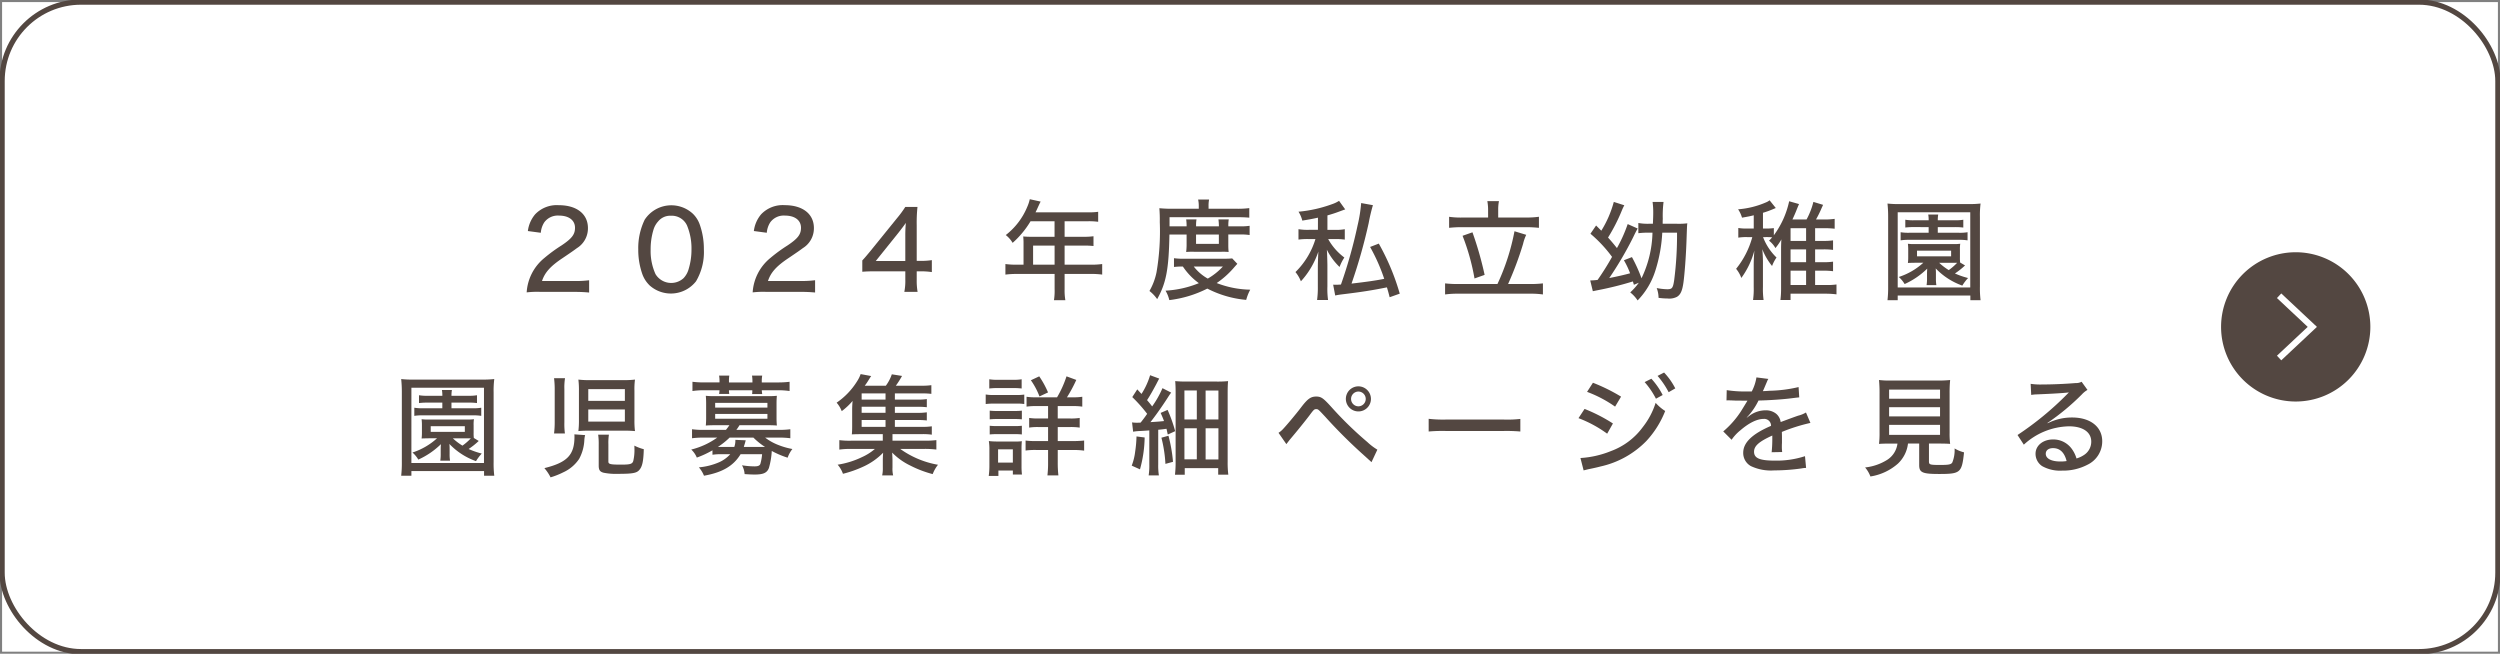 <svg id="btn_boshu_pc" xmlns="http://www.w3.org/2000/svg" xmlns:xlink="http://www.w3.org/1999/xlink" width="494.5" height="129.313" viewBox="0 0 494.5 129.313">
  <rect x="0" y="0" width="494.5" height="129.313" fill="#808080" stroke="none"/>
  <defs>
    <clipPath id="clip-path">
      <rect id="長方形_81" data-name="長方形 81" width="494.5" height="129.314" fill="none"/>
    </clipPath>
  </defs>
  <rect id="長方形_79" data-name="長方形 79" width="493.673" height="128.487" transform="translate(0.413 0.414)" fill="#fff"/>
  <g id="グループ_92" data-name="グループ 92">
    <g id="グループ_91" data-name="グループ 91" clip-path="url(#clip-path)">
      <rect id="長方形_80" data-name="長方形 80" width="493.673" height="128.487" rx="15.612" transform="translate(0.413 0.413)" fill="none" stroke="#534741" stroke-miterlimit="10" stroke-width="1.041"/>
      <path id="パス_317" data-name="パス 317" d="M133.8,68.247a17.954,17.954,0,0,0-2.622.107,9.526,9.526,0,0,1,3.481-6.789,30.567,30.567,0,0,1,3.437-2.514c2.041-1.375,2.643-2.17,2.643-3.481,0-1.483-1.225-2.406-3.158-2.406A3.306,3.306,0,0,0,134.66,54.5a4.432,4.432,0,0,0-.687,2.062l-2.558-.343a6.289,6.289,0,0,1,1.44-3.309,5.894,5.894,0,0,1,4.663-1.805c3.567,0,5.779,1.741,5.779,4.534a4.59,4.59,0,0,1-2.17,3.953c-.665.494-.966.708-2.879,2-2.406,1.611-3.481,2.836-4.039,4.512h6.4a20.9,20.9,0,0,0,2.923-.151v2.429c-.947-.086-1.762-.129-3.009-.129Z" transform="translate(-27.002 -10.519)" fill="#534741"/>
      <path id="パス_318" data-name="パス 318" d="M161.162,66.92a5.824,5.824,0,0,1-1.352-2.084,14.386,14.386,0,0,1-.839-4.963,12.86,12.86,0,0,1,1.269-5.886,6.285,6.285,0,0,1,9.518-1.2,5.543,5.543,0,0,1,1.352,2.084,14.428,14.428,0,0,1,.839,4.986,11.365,11.365,0,0,1-1.548,6.3,6.316,6.316,0,0,1-9.238.773m1.762-12.633A4.254,4.254,0,0,0,162,55.9a13.282,13.282,0,0,0-.581,4.018,11.024,11.024,0,0,0,.968,4.834,3.63,3.63,0,0,0,5.542.795,4.248,4.248,0,0,0,.99-1.741,13.19,13.19,0,0,0,.58-3.975,11.856,11.856,0,0,0-.881-4.7,3.315,3.315,0,0,0-3.18-1.934,3.073,3.073,0,0,0-2.514,1.1" transform="translate(-32.723 -10.524)" fill="#534741"/>
      <path id="パス_319" data-name="パス 319" d="M190.087,68.247a17.948,17.948,0,0,0-2.622.107,9.526,9.526,0,0,1,3.481-6.789,30.56,30.56,0,0,1,3.439-2.514c2.04-1.375,2.641-2.17,2.641-3.481,0-1.483-1.224-2.406-3.158-2.406a3.3,3.3,0,0,0-2.922,1.333,4.458,4.458,0,0,0-.688,2.062l-2.556-.343a6.277,6.277,0,0,1,1.44-3.309A5.892,5.892,0,0,1,193.8,51.1c3.566,0,5.779,1.741,5.779,4.534a4.6,4.6,0,0,1-2.17,3.953c-.668.494-.969.708-2.879,2-2.408,1.611-3.482,2.836-4.039,4.512h6.4a20.877,20.877,0,0,0,2.922-.151v2.429c-.945-.086-1.761-.129-3.007-.129Z" transform="translate(-38.588 -10.519)" fill="#534741"/>
      <path id="パス_320" data-name="パス 320" d="M214.771,62.127c.515-.558.515-.558,1.59-1.847l5.219-6.445a20.963,20.963,0,0,0,1.7-2.3h2.406a30.094,30.094,0,0,0-.15,3.631v7.047h.8a14.177,14.177,0,0,0,2.192-.151v2.364a14.375,14.375,0,0,0-2.192-.151h-.8V65.93a12.886,12.886,0,0,0,.172,2.407h-2.622a11.343,11.343,0,0,0,.194-2.429V64.276h-5.866c-1.245,0-1.869.021-2.641.086Zm8.508-4.726a26.916,26.916,0,0,1,.107-2.707c-.43.623-.752,1.032-1.483,1.977l-4.469,5.565h5.844Z" transform="translate(-44.209 -10.608)" fill="#534741"/>
      <path id="パス_321" data-name="パス 321" d="M254,58.23a11.211,11.211,0,0,0-.065-1.246c.473.042.946.064,1.5.064h4.7V53.976h-4.748a18.056,18.056,0,0,1-3.544,4.275,5.616,5.616,0,0,0-1.355-1.546,13.63,13.63,0,0,0,4.234-5.543,7.98,7.98,0,0,0,.515-1.547l2.148.473c-.172.322-.192.365-.3.6-.192.408-.192.408-.451.988-.129.258-.214.43-.257.538H266.7a13.209,13.209,0,0,0,2.063-.108v1.977a13.732,13.732,0,0,0-2.063-.107h-4.576v3.073h3.631a13.953,13.953,0,0,0,2.083-.107v1.933a17.875,17.875,0,0,0-2.041-.086h-3.673V62.57h5.156a16.234,16.234,0,0,0,2.278-.129v2.084a16.637,16.637,0,0,0-2.278-.129h-5.156v3.029a11.184,11.184,0,0,0,.151,2.17h-2.257a11.645,11.645,0,0,0,.129-2.191V64.4h-7.455a16.835,16.835,0,0,0-2.277.129V62.441a16.646,16.646,0,0,0,2.277.129H254Zm6.144.558h-4.253V62.57h4.253Z" transform="translate(-51.545 -10.213)" fill="#534741"/>
      <path id="パス_322" data-name="パス 322" d="M290.245,56.613c-.129,6.9-.643,9.583-2.427,12.784a7.28,7.28,0,0,0-1.525-1.611,12.234,12.234,0,0,0,1.4-3.717,48.112,48.112,0,0,0,.643-9.926,26.91,26.91,0,0,0-.085-2.729c.731.064,1.461.108,2.342.108h5.457v-.538a6.159,6.159,0,0,0-.129-1.289h2.17a5.818,5.818,0,0,0-.106,1.311v.515h5.564a17.633,17.633,0,0,0,2.492-.129v1.891a22.209,22.209,0,0,0-2.255-.086H290.267V55h3.374v-.194a8.483,8.483,0,0,0-.087-1.181H295.6a6.628,6.628,0,0,0-.086,1.138V55h4.512V54.83a10.925,10.925,0,0,0-.087-1.2h2.041a6.747,6.747,0,0,0-.086,1.225V55h2.278a11.815,11.815,0,0,0,1.934-.108v1.827a10.834,10.834,0,0,0-1.934-.108H301.89V58.74a12.519,12.519,0,0,0,.064,1.332,11.2,11.2,0,0,0-1.4-.043H295.08a12.505,12.505,0,0,0-1.526.043,13.208,13.208,0,0,0,.087-1.332V56.613Zm13.43,5.8c-.172.193-.237.258-.839.945a17.309,17.309,0,0,1-3.243,2.858,19.161,19.161,0,0,0,6.638,1.31,9.072,9.072,0,0,0-.8,2.02,20.693,20.693,0,0,1-7.691-2.235,22.479,22.479,0,0,1-7.52,2.278,6.492,6.492,0,0,0-.75-1.869,20.333,20.333,0,0,0,6.595-1.483,12.818,12.818,0,0,1-3.158-3.286,13.385,13.385,0,0,0-1.762.085V61.3a14.131,14.131,0,0,0,2.236.106h7.626c.774,0,1.16-.021,1.653-.064Zm-8.617.538a9.185,9.185,0,0,0,2.772,2.385,12.7,12.7,0,0,0,2.986-2.385Zm.451-4.491h4.512V56.613h-4.512Z" transform="translate(-58.931 -10.229)" fill="#534741"/>
      <path id="パス_323" data-name="パス 323" d="M327.109,53.35c-1.16.259-1.677.345-3.095.581a6.088,6.088,0,0,0-.752-1.761,26.048,26.048,0,0,0,6.619-1.483,6.056,6.056,0,0,0,1.4-.666l1.224,1.7c-.129.021-.729.257-1.331.472q-.837.323-2.192.71v2.857h1.5a9,9,0,0,0,1.934-.129V57.69a12.53,12.53,0,0,0-1.954-.107h-1.332a11.479,11.479,0,0,0,3.2,3.652,8.875,8.875,0,0,0-.947,1.869,12.384,12.384,0,0,1-2.513-3.416c.021.257.021.45.042.58,0,.257.044,1.052.065,2.406V66.95a15.977,15.977,0,0,0,.129,2.686h-2.17a18.56,18.56,0,0,0,.15-2.686V63.1c0-.688.064-2.385.107-3.05a16.76,16.76,0,0,1-1.634,3.481,15.771,15.771,0,0,1-1.825,2.406,6.789,6.789,0,0,0-1.075-1.826,15.4,15.4,0,0,0,3.953-6.532h-1.4a13.417,13.417,0,0,0-1.956.107V55.628a10.831,10.831,0,0,0,2.041.129h1.806Zm10.871-2.471a35.11,35.11,0,0,0-.839,3.545,105.608,105.608,0,0,1-3.393,11.967c2.814-.322,4.964-.623,6.467-.945a35.9,35.9,0,0,0-2.792-6.3l1.719-.666a45.706,45.706,0,0,1,4.146,9.9l-2,.709c-.237-.966-.345-1.31-.538-1.955-2.964.6-5.027.924-9.13,1.418-.451.064-.71.107-1.1.193l-.407-2.148a1.63,1.63,0,0,0,.3.021,12.061,12.061,0,0,0,1.245-.044,94.663,94.663,0,0,0,3.308-11.773,28.832,28.832,0,0,0,.689-4.34Z" transform="translate(-66.417 -10.296)" fill="#534741"/>
      <path id="パス_324" data-name="パス 324" d="M370.279,66.494a43.81,43.81,0,0,0,3.374-10.442l2.32.709a8.889,8.889,0,0,0-.624,1.805,65.263,65.263,0,0,1-2.964,7.928H376.7a21.585,21.585,0,0,0,2.578-.129v2.191a17.166,17.166,0,0,0-2.578-.151H362.588a18.223,18.223,0,0,0-2.664.151V66.365a22.655,22.655,0,0,0,2.664.129Zm-1.847-14.7a9.261,9.261,0,0,0-.151-1.7h2.3a8.559,8.559,0,0,0-.151,1.676v1.568h5.415a17.191,17.191,0,0,0,2.643-.15v2.191a22.872,22.872,0,0,0-2.643-.129H363.3a21.689,21.689,0,0,0-2.579.129V53.195a16.258,16.258,0,0,0,2.579.15h5.134Zm-3.093,4.469a67.756,67.756,0,0,1,2.406,8.422l-2,.709a43.157,43.157,0,0,0-2.364-8.443Z" transform="translate(-74.087 -10.313)" fill="#534741"/>
      <path id="パス_325" data-name="パス 325" d="M404.712,66.684c-.129-.43-.129-.43-.192-.666a65.411,65.411,0,0,1-6.876,1.719c-.452.087-.731.151-1.054.215l-.515-2.127a12.852,12.852,0,0,0,1.461-.108,52.2,52.2,0,0,0,2.857-4.554,26.271,26.271,0,0,0-4.275-4.577l1.117-1.632,1.032,1.031a21.034,21.034,0,0,0,2.471-5.694l2.083.666a8.976,8.976,0,0,0-.472.988,35.1,35.1,0,0,1-2.749,5.393c.665.731,1.052,1.2,1.761,2.084a28.54,28.54,0,0,0,2.127-4.747l1.976.881c-.236.408-.342.581-.9,1.741a69.58,69.58,0,0,1-4.727,8.056c1.7-.343,2.857-.6,4.126-.945a16.841,16.841,0,0,0-1.225-2.578l1.59-.623a30.011,30.011,0,0,1,1.891,4.189,21.916,21.916,0,0,0,2.17-9.024h-.752a16.178,16.178,0,0,0-2.042.107v-2.02a10.146,10.146,0,0,0,2.128.151h.75c.044-1.032.065-1.569.065-2.149a15.115,15.115,0,0,0-.129-2.17h2.17a21.62,21.62,0,0,0-.151,3.331c-.021.43-.021.515-.021.989H413.2a13.418,13.418,0,0,0,2.083-.087c-.064.408-.064.645-.171,3.632-.109,3.029-.366,6.4-.6,8.1-.237,1.654-.581,2.385-1.289,2.814a3.33,3.33,0,0,1-1.891.322,12.257,12.257,0,0,1-1.74-.129,5.636,5.636,0,0,0-.366-1.933,12.382,12.382,0,0,0,2.062.236c.988,0,1.16-.214,1.4-1.848a69.487,69.487,0,0,0,.558-9.346h-2.921a29.767,29.767,0,0,1-1.375,7.541,14.8,14.8,0,0,1-3.5,5.866,6.737,6.737,0,0,0-1.461-1.59,12.015,12.015,0,0,0,1.7-1.913Z" transform="translate(-81.529 -10.352)" fill="#534741"/>
      <path id="パス_326" data-name="パス 326" d="M448.04,62.132h1.7a12.645,12.645,0,0,0,1.848-.108v1.891a13.665,13.665,0,0,0-1.869-.108H448.04v2.836h2.1a13.472,13.472,0,0,0,2.127-.106v1.955a16.713,16.713,0,0,0-2.3-.13h-6.788v1.247h-2a18.432,18.432,0,0,0,.129-2.385V59.359c0-.387.021-1.31.065-1.74a12.17,12.17,0,0,1-1.182,1.719,4.891,4.891,0,0,0-1.267-1.461,8.379,8.379,0,0,0,.622-.666,13.355,13.355,0,0,0-1.374-.043h-.43a11.127,11.127,0,0,0,2.663,4.039,7.441,7.441,0,0,0-.881,1.676,12.532,12.532,0,0,1-1.933-3.33,27.336,27.336,0,0,1,.129,3.008V67.03a15.727,15.727,0,0,0,.129,2.578h-2.085a15.925,15.925,0,0,0,.13-2.578V62.991c0-1.225.041-1.955.129-3.159a16.1,16.1,0,0,1-2.579,5.415,6.037,6.037,0,0,0-1.03-1.806,17.059,17.059,0,0,0,3.2-6.273h-.967a9.93,9.93,0,0,0-1.8.107V55.363a9.415,9.415,0,0,0,1.826.108H435.9V52.85c-.839.215-1.225.28-2.321.473a5.787,5.787,0,0,0-.774-1.654,17.084,17.084,0,0,0,5.479-1.353,2.784,2.784,0,0,0,.752-.43l1.224,1.526c-.3.129-.3.129-.666.279a17.458,17.458,0,0,1-1.869.666v3.115h.452a11.007,11.007,0,0,0,1.7-.086V56.8a17.45,17.45,0,0,0,3.029-6.725l1.956.558c-.087.172-.194.43-.473,1.117-.194.516-.537,1.289-.838,1.934h2.792a14.382,14.382,0,0,0,1.354-3.481l1.912.581c-.021.086-.087.194-.451,1.031-.345.753-.515,1.1-.946,1.869h1.548a14.559,14.559,0,0,0,2.148-.129v1.955a18.381,18.381,0,0,0-2.148-.108H448.04V57.92h1.7a12.214,12.214,0,0,0,1.848-.108V59.7a13.228,13.228,0,0,0-1.826-.107H448.04Zm-1.784-6.726h-3.073V57.92h3.073Zm-3.073,6.726h3.073V59.6h-3.073Zm0,4.511h3.073V63.807h-3.073Z" transform="translate(-89.01 -10.268)" fill="#534741"/>
      <path id="パス_327" data-name="パス 327" d="M486.507,69.819v-.924H472.135v.924h-2.02a21.976,21.976,0,0,0,.129-2.708V53.318a24.556,24.556,0,0,0-.129-2.621,19.99,19.99,0,0,0,2.513.106H485.97a21.182,21.182,0,0,0,2.556-.106,18.179,18.179,0,0,0-.129,2.621V67.133a19.4,19.4,0,0,0,.129,2.686ZM472.135,67.3h14.352V52.416H472.135Zm13.32-4.362a14.6,14.6,0,0,1-2,1.59,15.455,15.455,0,0,0,2.6.9,8.937,8.937,0,0,0-1.14,1.5,13.5,13.5,0,0,1-5.263-3.4,9.025,9.025,0,0,1,.043,1.032v.946a7.6,7.6,0,0,0,.086,1.332h-1.935a8.011,8.011,0,0,0,.087-1.354v-.924c0-.257,0-.322.041-.988a15.468,15.468,0,0,1-4.469,3.051,5.688,5.688,0,0,0-1.159-1.4,13.3,13.3,0,0,0,4.856-2.814h-1.612c-1.053.021-1.053.021-1.439.043a8.612,8.612,0,0,0,.064-1.16V59.849a9.554,9.554,0,0,0-.064-1.2,8.43,8.43,0,0,0,1.439.064h7.477a8.7,8.7,0,0,0,1.439-.064,6.376,6.376,0,0,0-.064,1.2V61.31a7.459,7.459,0,0,0,.042,1.053Zm-10.033-7.584a13.522,13.522,0,0,0-1.784.086V53.9a9.6,9.6,0,0,0,1.805.107h2.814a5.67,5.67,0,0,0-.085-1.139h1.976a6.568,6.568,0,0,0-.086,1.139h3.308a9.394,9.394,0,0,0,1.741-.107v1.546a12.215,12.215,0,0,0-1.741-.086h-3.308v1.117h4.19a8.944,8.944,0,0,0,1.7-.107v1.611a9.857,9.857,0,0,0-1.676-.106h-9.862a10.122,10.122,0,0,0-1.7.106V56.369a9.46,9.46,0,0,0,1.741.107h3.8V55.359Zm.536,5.78H482.7V60.021h-6.747Zm4.384,1.289a11.417,11.417,0,0,0,1.891,1.439,11.038,11.038,0,0,0,1.655-1.439h-3.546Z" transform="translate(-96.769 -10.436)" fill="#534741"/>
      <path id="パス_328" data-name="パス 328" d="M116.316,113.533v-.924H101.944v.924h-2.02a21.973,21.973,0,0,0,.129-2.708V97.032a24.552,24.552,0,0,0-.129-2.621,19.994,19.994,0,0,0,2.513.106h13.343a21.185,21.185,0,0,0,2.556-.106,18.183,18.183,0,0,0-.129,2.621v13.815a19.405,19.405,0,0,0,.129,2.686Zm-14.373-2.514H116.3V96.13H101.944Zm13.32-4.362a14.6,14.6,0,0,1-2,1.59,15.455,15.455,0,0,0,2.6.9,8.97,8.97,0,0,0-1.14,1.5,13.5,13.5,0,0,1-5.263-3.4,9.023,9.023,0,0,1,.043,1.032v.946a7.6,7.6,0,0,0,.086,1.332h-1.935a8.011,8.011,0,0,0,.087-1.354v-.924c0-.257,0-.322.041-.988a15.468,15.468,0,0,1-4.469,3.051,5.7,5.7,0,0,0-1.159-1.4,13.3,13.3,0,0,0,4.856-2.814H105.4c-1.053.021-1.053.021-1.439.043a8.617,8.617,0,0,0,.064-1.16v-1.461a9.56,9.56,0,0,0-.064-1.2,8.429,8.429,0,0,0,1.439.064h7.477a8.7,8.7,0,0,0,1.439-.064,6.376,6.376,0,0,0-.064,1.2v1.461a7.463,7.463,0,0,0,.042,1.053Zm-10.033-7.584a13.522,13.522,0,0,0-1.784.086V97.612a9.6,9.6,0,0,0,1.805.107h2.814a5.669,5.669,0,0,0-.085-1.139h1.976a6.569,6.569,0,0,0-.086,1.139h3.308a9.394,9.394,0,0,0,1.741-.107v1.546a12.215,12.215,0,0,0-1.741-.086h-3.308v1.117h4.19a8.866,8.866,0,0,0,1.7-.108v1.611a9.857,9.857,0,0,0-1.676-.106H104.22a10.123,10.123,0,0,0-1.7.106v-1.611a9.378,9.378,0,0,0,1.741.108h3.8V99.073Zm.536,5.78h6.747v-1.117h-6.747Zm4.384,1.289a11.417,11.417,0,0,0,1.891,1.439,11.038,11.038,0,0,0,1.655-1.439H110.15Z" transform="translate(-20.569 -19.434)" fill="#534741"/>
      <path id="パス_329" data-name="パス 329" d="M143.646,105.452a5.255,5.255,0,0,0-.15.924,8.623,8.623,0,0,1-1.032,3.782,7.516,7.516,0,0,1-3.158,2.664,15.374,15.374,0,0,1-2.493.988,9.028,9.028,0,0,0-1.224-1.827c4.534-1.117,5.952-2.62,5.952-6.229a3.544,3.544,0,0,0-.022-.452Zm-6.144-.322a18.252,18.252,0,0,0,.129-2.428V96.514a18.31,18.31,0,0,0-.129-2.321h2.17a11.282,11.282,0,0,0-.129,2.149v6.617a14.055,14.055,0,0,0,.107,2.17Zm15.9-2.622a15.9,15.9,0,0,0,.107,2.149c-.773-.064-1.352-.087-2.406-.087h-6.36c-.988,0-1.7.022-2.429.087a17.115,17.115,0,0,0,.109-2.278V96.75a16.92,16.92,0,0,0-.109-2.278,18.19,18.19,0,0,0,2.408.107h6.316a19.034,19.034,0,0,0,2.471-.107,13.84,13.84,0,0,0-.107,2.17Zm-9.131-3.825h7.24V96.363h-7.24Zm0,4.1h7.24v-2.406h-7.24Zm3.976,7.886c0,.537.343.623,2.578.623,1.74,0,2.148-.129,2.342-.708a9.483,9.483,0,0,0,.236-2.471c0-.043,0-.343-.021-.58a9.146,9.146,0,0,0,1.869.708c-.064,2.407-.3,3.438-.881,4.1-.515.624-1.352.774-4.168.774a12.369,12.369,0,0,1-2.879-.215c-.752-.194-.988-.537-.988-1.418V107.32a12.259,12.259,0,0,0-.109-1.955h2.128a10.3,10.3,0,0,0-.107,1.891Z" transform="translate(-27.91 -19.389)" fill="#534741"/>
      <path id="パス_330" data-name="パス 330" d="M176.366,108.326a18.655,18.655,0,0,1-3.095,1.44,4.54,4.54,0,0,0-1.1-1.59,14.934,14.934,0,0,0,5.134-2.363H174.6a16.523,16.523,0,0,0-2.276.129v-1.783a16.562,16.562,0,0,0,2.321.129h4.381a10.705,10.705,0,0,0,.689-.924h-2.965c-.709,0-1.225.021-1.7.064.042-.494.064-.945.064-1.461V99.044c0-.537-.021-1.031-.064-1.5a13.682,13.682,0,0,0,1.7.064h10.635a14.181,14.181,0,0,0,1.72-.064c-.044.515-.065.945-.065,1.5v2.922c0,.538.021.924.065,1.461-.5-.044-1.01-.064-1.72-.064h-5.671a10.187,10.187,0,0,1-.624.924h8.358a16.783,16.783,0,0,0,2.321-.129v1.783a15.985,15.985,0,0,0-2.255-.129h-2.728a10.234,10.234,0,0,0,2.555,1.439,14.512,14.512,0,0,0,2.836.817,5.9,5.9,0,0,0-.944,1.719,17.768,17.768,0,0,1-3.136-1.333,15.154,15.154,0,0,1-.558,3.352c-.366.967-1.1,1.31-2.772,1.31-.645,0-1.119-.021-2.042-.086a4.151,4.151,0,0,0-.515-1.741,15.927,15.927,0,0,0,2.471.215c.709,0,1.032-.151,1.16-.494a9.8,9.8,0,0,0,.344-1.912h-4.255c-1.417,2.321-3.608,3.61-7.24,4.254a5.876,5.876,0,0,0-1.01-1.654,12.908,12.908,0,0,0,4.1-1.053,6.609,6.609,0,0,0,2.105-1.547H178.3a10.963,10.963,0,0,0-1.932.107Zm1.395-13.579a6.828,6.828,0,0,0-.084-1.2h2.02a6.571,6.571,0,0,0-.065,1.2V94.9h4.641v-.151a6.816,6.816,0,0,0-.086-1.2h2.02a6.36,6.36,0,0,0-.087,1.2V94.9h3.16a18.5,18.5,0,0,0,2.341-.129V96.6a14.844,14.844,0,0,0-2.278-.151h-3.223c.022.28.044.473.087.752h-2a4.336,4.336,0,0,0,.041-.752h-4.619a3.634,3.634,0,0,0,.065.731h-2.02a4.493,4.493,0,0,0,.084-.731h-3.072a14.85,14.85,0,0,0-2.277.151V94.769a18.12,18.12,0,0,0,2.321.129h3.028Zm-.859,5.135h10.336v-.945H176.9Zm0,2.192h10.336v-.945H176.9Zm2.858,3.738a15.305,15.305,0,0,1-2.321,1.847h3.245a3.808,3.808,0,0,0,.214-1.4l2.041.086c-.064.28-.064.28-.193.731a5,5,0,0,0-.172.58h4.188a13.588,13.588,0,0,1-2.3-1.847Z" transform="translate(-35.441 -19.255)" fill="#534741"/>
      <path id="パス_331" data-name="パス 331" d="M219.9,103.608h5.286a12.284,12.284,0,0,0,2.02-.107v1.654a12.21,12.21,0,0,0-2-.108h-5.779v1.29H225.7a15.958,15.958,0,0,0,2.408-.108V108.1a18.768,18.768,0,0,0-2.408-.129h-4.747a18.169,18.169,0,0,0,7.476,3.137,6.982,6.982,0,0,0-1.051,1.847,21.84,21.84,0,0,1-4.449-1.7,12.75,12.75,0,0,1-3.566-2.556c.044.687.065,1.267.065,1.526v1.418a5.644,5.644,0,0,0,.129,1.568h-2.17a6.34,6.34,0,0,0,.129-1.547v-1.439c0-.538.021-.99.064-1.5a12.979,12.979,0,0,1-4.018,2.793,22.038,22.038,0,0,1-3.932,1.375,5.469,5.469,0,0,0-1.051-1.8,17.083,17.083,0,0,0,4.876-1.526,10.38,10.38,0,0,0,2.493-1.59H211.3a15.5,15.5,0,0,0-2.386.129v-1.869a15.622,15.622,0,0,0,2.386.108h6.21v-1.29h-4.447c-.817,0-1.2.021-1.676.044.043-.43.065-.946.065-1.612v-3.05a19.271,19.271,0,0,1,.085-1.955,12.9,12.9,0,0,1-2.148,2.02,5.693,5.693,0,0,0-1.009-1.676,14.2,14.2,0,0,0,4.061-4.254,6.438,6.438,0,0,0,.687-1.4l2.085.386c-.15.215-.15.215-.538.839a11.793,11.793,0,0,1-.73,1.074h4.169a8.228,8.228,0,0,0,1.182-2.256l2.02.322a18.144,18.144,0,0,1-1.225,1.935h4.985a13.4,13.4,0,0,0,2.041-.108v1.719a13.467,13.467,0,0,0-1.805-.086H219.9v1.225h4.319a12.816,12.816,0,0,0,2-.107v1.611a15.529,15.529,0,0,0-2-.086H219.9v1.2h4.319a12.816,12.816,0,0,0,2-.107v1.611a14.872,14.872,0,0,0-2-.087H219.9Zm-1.847-6.618h-4.726v1.225h4.726Zm0,2.643h-4.726v1.2h4.726Zm-4.727,3.975h4.726v-1.353h-4.726Z" transform="translate(-42.894 -19.177)" fill="#534741"/>
      <path id="パス_332" data-name="パス 332" d="M245.509,97.322a9.484,9.484,0,0,0,1.719.106h4.19a11.4,11.4,0,0,0,1.719-.086v1.87a9.564,9.564,0,0,0-1.611-.087h-4.3a12.991,12.991,0,0,0-1.719.087Zm.6,16.113a15.064,15.064,0,0,0,.129-2.084v-3.073a10.574,10.574,0,0,0-.108-1.741,14.134,14.134,0,0,0,1.676.087h3.352a8.213,8.213,0,0,0,1.5-.065,15.046,15.046,0,0,0-.064,1.59v3.288a13.95,13.95,0,0,0,.086,1.719h-1.8v-.795h-2.859v1.074Zm.107-19.122a9.743,9.743,0,0,0,1.74.107h2.923a9.749,9.749,0,0,0,1.74-.107v1.826a13.232,13.232,0,0,0-1.74-.086h-2.923a13.2,13.2,0,0,0-1.74.086Zm.085,6.209a12.231,12.231,0,0,0,1.461.065h3.459a11.8,11.8,0,0,0,1.439-.065v1.719a12.838,12.838,0,0,0-1.439-.064h-3.459a13.3,13.3,0,0,0-1.461.064Zm0,2.987a12.438,12.438,0,0,0,1.461.064h3.459a12,12,0,0,0,1.439-.064v1.719a13.47,13.47,0,0,0-1.461-.064h-3.437a14.077,14.077,0,0,0-1.461.064Zm1.655,7.284h2.923v-2.622h-2.923ZM259.624,97.88a20.86,20.86,0,0,0,1.869-4.147l1.935.709a28.073,28.073,0,0,1-1.847,3.438H262.7a10.858,10.858,0,0,0,1.912-.108v1.955a12.17,12.17,0,0,0-2.062-.107h-2.794v2.449H262.1a11.214,11.214,0,0,0,2-.107v1.912a11.9,11.9,0,0,0-2-.107h-2.342v2.771h3.094a20.668,20.668,0,0,0,2.127-.107v2a14.417,14.417,0,0,0-2.083-.129h-3.138v2.535a22.12,22.12,0,0,0,.129,2.493h-2.17a20.351,20.351,0,0,0,.129-2.471V108.3h-2.3a14.161,14.161,0,0,0-2.148.108v-1.977a15.037,15.037,0,0,0,2.17.107h2.277v-2.771h-1.826a10.645,10.645,0,0,0-1.912.107v-1.912a11.165,11.165,0,0,0,1.912.107h1.826V99.62h-2.255a12.241,12.241,0,0,0-2,.107V97.772a10.46,10.46,0,0,0,1.847.108Zm-3.481-.172a14.161,14.161,0,0,0-1.7-3.2l1.653-.774a18.294,18.294,0,0,1,1.741,3.18Z" transform="translate(-50.536 -19.294)" fill="#534741"/>
      <path id="パス_333" data-name="パス 333" d="M284.435,105.774a24.669,24.669,0,0,1-.924,6.3l-1.633-.731a11.469,11.469,0,0,0,.687-2.814,23.961,23.961,0,0,0,.259-2.965Zm-2.491-2.987a6.012,6.012,0,0,0,.944.065c.194,0,.3,0,.753-.021.536-.688.859-1.1,1.289-1.741a29.8,29.8,0,0,0-2.944-3.308l.988-1.525c.409.45.56.6.839.9a14.256,14.256,0,0,0,1.7-3.7l1.805.666c-.172.3-.259.473-.58,1.1-.645,1.2-1.2,2.213-1.827,3.158.537.623.646.774,1.01,1.247a19.283,19.283,0,0,0,2.041-3.609l1.719.881c-.214.28-.408.558-.773,1.139-.967,1.5-2.278,3.373-3.33,4.7,1.352-.086,1.675-.107,2.685-.214-.194-.538-.322-.838-.666-1.611l1.375-.6a28.32,28.32,0,0,1,1.5,4.211l-1.461.666c-.129-.536-.15-.731-.257-1.138-.6.086-.9.129-1.634.193v6.811a12.544,12.544,0,0,0,.129,2.213h-2.02a13.02,13.02,0,0,0,.129-2.235v-6.661c-1.117.086-1.289.086-2.063.129a8.958,8.958,0,0,0-1.139.129Zm7.2,2.643a29.77,29.77,0,0,1,.9,5.156l-1.5.408a26.255,26.255,0,0,0-.794-5.177Zm1.418-8.358c0-1.031-.021-1.761-.085-2.449a22.38,22.38,0,0,0,2.363.086h5.65a20.7,20.7,0,0,0,2.449-.086c-.064.644-.086,1.375-.086,2.6v13.343a19.6,19.6,0,0,0,.129,2.557h-2v-1.29h-6.617v1.31H290.43a20.366,20.366,0,0,0,.129-2.492Zm1.741,5.135h2.449V96.471H292.3Zm0,7.884h2.449v-6.144H292.3Zm4.189-7.884h2.536V96.493h-2.536Zm0,7.907h2.536v-6.167h-2.536Z" transform="translate(-58.023 -19.239)" fill="#534741"/>
      <path id="パス_334" data-name="パス 334" d="M318.438,105.418a4.143,4.143,0,0,0,.752-.6c.623-.623,2.708-3.094,3.76-4.491,1.248-1.632,1.869-2.084,2.944-2.084.989,0,1.418.323,3.03,2.106a71.784,71.784,0,0,0,7.112,6.918,11.482,11.482,0,0,0,1.954,1.483l-1.16,2.471-2.062-1.869a99.734,99.734,0,0,1-7.07-7.09c-1.4-1.5-1.418-1.526-1.8-1.526s-.473.064-1.375,1.289c-.9,1.181-2.428,3.072-3.867,4.77l-.665.859Zm18.284-6.7a2.482,2.482,0,1,1-2.493-2.493,2.494,2.494,0,0,1,2.493,2.493m-3.932,0a1.458,1.458,0,0,0,1.439,1.46,1.461,1.461,0,1,0,0-2.922,1.458,1.458,0,0,0-1.439,1.461" transform="translate(-65.548 -19.807)" fill="#534741"/>
      <path id="パス_335" data-name="パス 335" d="M355.836,104.312a24.613,24.613,0,0,0,3.309.15h11.624a21.9,21.9,0,0,0,3.2-.129v2.492a31.852,31.852,0,0,0-3.222-.107h-11.58a30.9,30.9,0,0,0-3.33.107Z" transform="translate(-73.246 -21.472)" fill="#534741"/>
      <path id="パス_336" data-name="パス 336" d="M394.356,99.984a32.024,32.024,0,0,1,5.608,2.879l-1.139,2.02a23.876,23.876,0,0,0-5.672-3.073Zm-.817,9.711a19.026,19.026,0,0,0,6.037-1.375,13.612,13.612,0,0,0,6.3-4.748,15.076,15.076,0,0,0,2.535-4.791,8.858,8.858,0,0,0,1.891,1.611,18.806,18.806,0,0,1-3.738,5.951,18.14,18.14,0,0,1-9.067,5.028c-.386.107-1.2.3-2.471.558l-.859.215Zm2.471-14.889a35.259,35.259,0,0,1,5.565,2.75l-1.182,1.976a24.238,24.238,0,0,0-5.544-2.922Zm11.559-.795a14.382,14.382,0,0,1,2.235,3.223l-1.332.731a15.772,15.772,0,0,0-2.236-3.287Zm2.514-1.225a13.359,13.359,0,0,1,2.213,3.136l-1.31.752a16.5,16.5,0,0,0-2.192-3.223Z" transform="translate(-80.927 -19.099)" fill="#534741"/>
      <path id="パス_337" data-name="パス 337" d="M434.846,96.776A8.965,8.965,0,0,0,435.77,94l2.364.3a2.154,2.154,0,0,0-.258.494c-.237.559-.237.559-.666,1.568-.064.129-.129.28-.172.365a.605.605,0,0,0,.172-.021h.106c.109,0,.495-.021,1.075-.064a27.018,27.018,0,0,0,5.716-.731l.129,2.041c-.473.043-.473.043-1.676.193-1.5.194-4.275.388-6.381.43a12.928,12.928,0,0,1-2.321,3.352l.021.043a4.633,4.633,0,0,1,.452-.344,5.364,5.364,0,0,1,3.265-1.117,3.238,3.238,0,0,1,2.085.688,2.58,2.58,0,0,1,.881,1.633c1.741-.645,2.9-1.075,3.481-1.267a5.514,5.514,0,0,0,1.525-.623l.881,2.063a34.688,34.688,0,0,0-5.65,1.783c.021.774.021.774.021,1.16v1.009c-.021.365-.021.6-.021.753a7.57,7.57,0,0,0,.065,1.052l-2.085.043a25.433,25.433,0,0,0,.129-2.793V105.5c-2.641,1.2-3.609,2.063-3.609,3.2,0,1.289,1.119,1.761,4.126,1.761a18.116,18.116,0,0,0,5.951-.881l.214,2.321a5.715,5.715,0,0,0-.944.108,39,39,0,0,1-5.349.386,9.263,9.263,0,0,1-4.641-.859,2.962,2.962,0,0,1-1.5-2.642c0-2,1.784-3.717,5.5-5.307a1.34,1.34,0,0,0-1.461-1.375c-1.289,0-2.879.773-4.576,2.234a8.6,8.6,0,0,0-1.761,1.891l-1.653-1.654a18.052,18.052,0,0,0,3.459-3.91c.257-.408.709-1.138,1.331-2.17h-.365l-2.085-.022c-.537-.021-.944-.042-1.245-.042h-.129a2.214,2.214,0,0,0-.323.021l.044-2.04a23.275,23.275,0,0,0,4.189.257Z" transform="translate(-88.347 -19.35)" fill="#534741"/>
      <path id="パス_338" data-name="パス 338" d="M469.651,107.223c-1.138,0-1.761.021-2.362.064a16.815,16.815,0,0,0,.107-2.256V97.4a26.718,26.718,0,0,0-.107-2.75,16.9,16.9,0,0,0,2.255.108h9.561a21.424,21.424,0,0,0,2.255-.108,27,27,0,0,0-.107,2.75v7.628a16.3,16.3,0,0,0,.107,2.256c-.559-.044-1.311-.064-2.321-.064h-1.869v3.544c0,.623.194.688,2.192.688,1.7,0,2.192-.087,2.428-.494a6.458,6.458,0,0,0,.451-2.772,6.936,6.936,0,0,0,1.869.774c-.43,4.04-.708,4.276-4.92,4.276-3.308,0-3.952-.28-3.952-1.761v-4.254h-2.214a6.519,6.519,0,0,1-1.976,3.953,10.711,10.711,0,0,1-5.458,2.557,6.026,6.026,0,0,0-1.051-1.784,10.284,10.284,0,0,0,4.36-1.5,4.459,4.459,0,0,0,2.041-3.222Zm-.365-8.874h10.076v-1.8H469.286Zm0,3.5h10.076v-1.827H469.286Zm0,3.652h10.076v-1.976H469.286Z" transform="translate(-95.622 -19.484)" fill="#534741"/>
      <path id="パス_339" data-name="パス 339" d="M505.1,95.494a12.7,12.7,0,0,0,2.278.129c1.954,0,4.489-.106,6.6-.279a2.373,2.373,0,0,0,1.2-.258l1.16,1.611a4.641,4.641,0,0,0-1.1.881,46.008,46.008,0,0,1-6.811,5.651l.044.064a10.522,10.522,0,0,1,4.835-1.139c3.609,0,5.95,1.847,5.95,4.705a5.123,5.123,0,0,1-2.879,4.619,10.373,10.373,0,0,1-5.049,1.183,7.24,7.24,0,0,1-3.973-.9,2.927,2.927,0,0,1-1.289-2.428c0-1.633,1.481-2.836,3.459-2.836a4.489,4.489,0,0,1,3.651,1.783,6.059,6.059,0,0,1,.99,1.977,5.354,5.354,0,0,0,1.61-.773,3.124,3.124,0,0,0,1.31-2.557c0-1.891-1.675-3.029-4.4-3.029a13.55,13.55,0,0,0-8.937,3.631l-1.248-1.912a61.135,61.135,0,0,0,9.777-8.036l.365-.365-.021-.021c-.773.108-3.072.258-6.338.387a8.3,8.3,0,0,0-1.075.108Zm4.427,12.719c-.881,0-1.439.43-1.439,1.117,0,.946,1.094,1.526,2.9,1.526a7.119,7.119,0,0,0,1.224-.086c-.43-1.7-1.333-2.557-2.685-2.557" transform="translate(-103.436 -19.573)" fill="#534741"/>
      <path id="パス_340" data-name="パス 340" d="M582.727,77.589a14.763,14.763,0,1,1-14.763-14.763,14.763,14.763,0,0,1,14.763,14.763" transform="translate(-113.872 -12.932)" fill="#534741"/>
      <path id="パス_341" data-name="パス 341" d="M567.654,73.66l3.285,3.08,3.285,3.079-3.285,3.08-3.285,3.08" transform="translate(-116.847 -15.162)" fill="none" stroke="#fff" stroke-miterlimit="10" stroke-width="1.249"/>
    </g>
  </g>
</svg>
